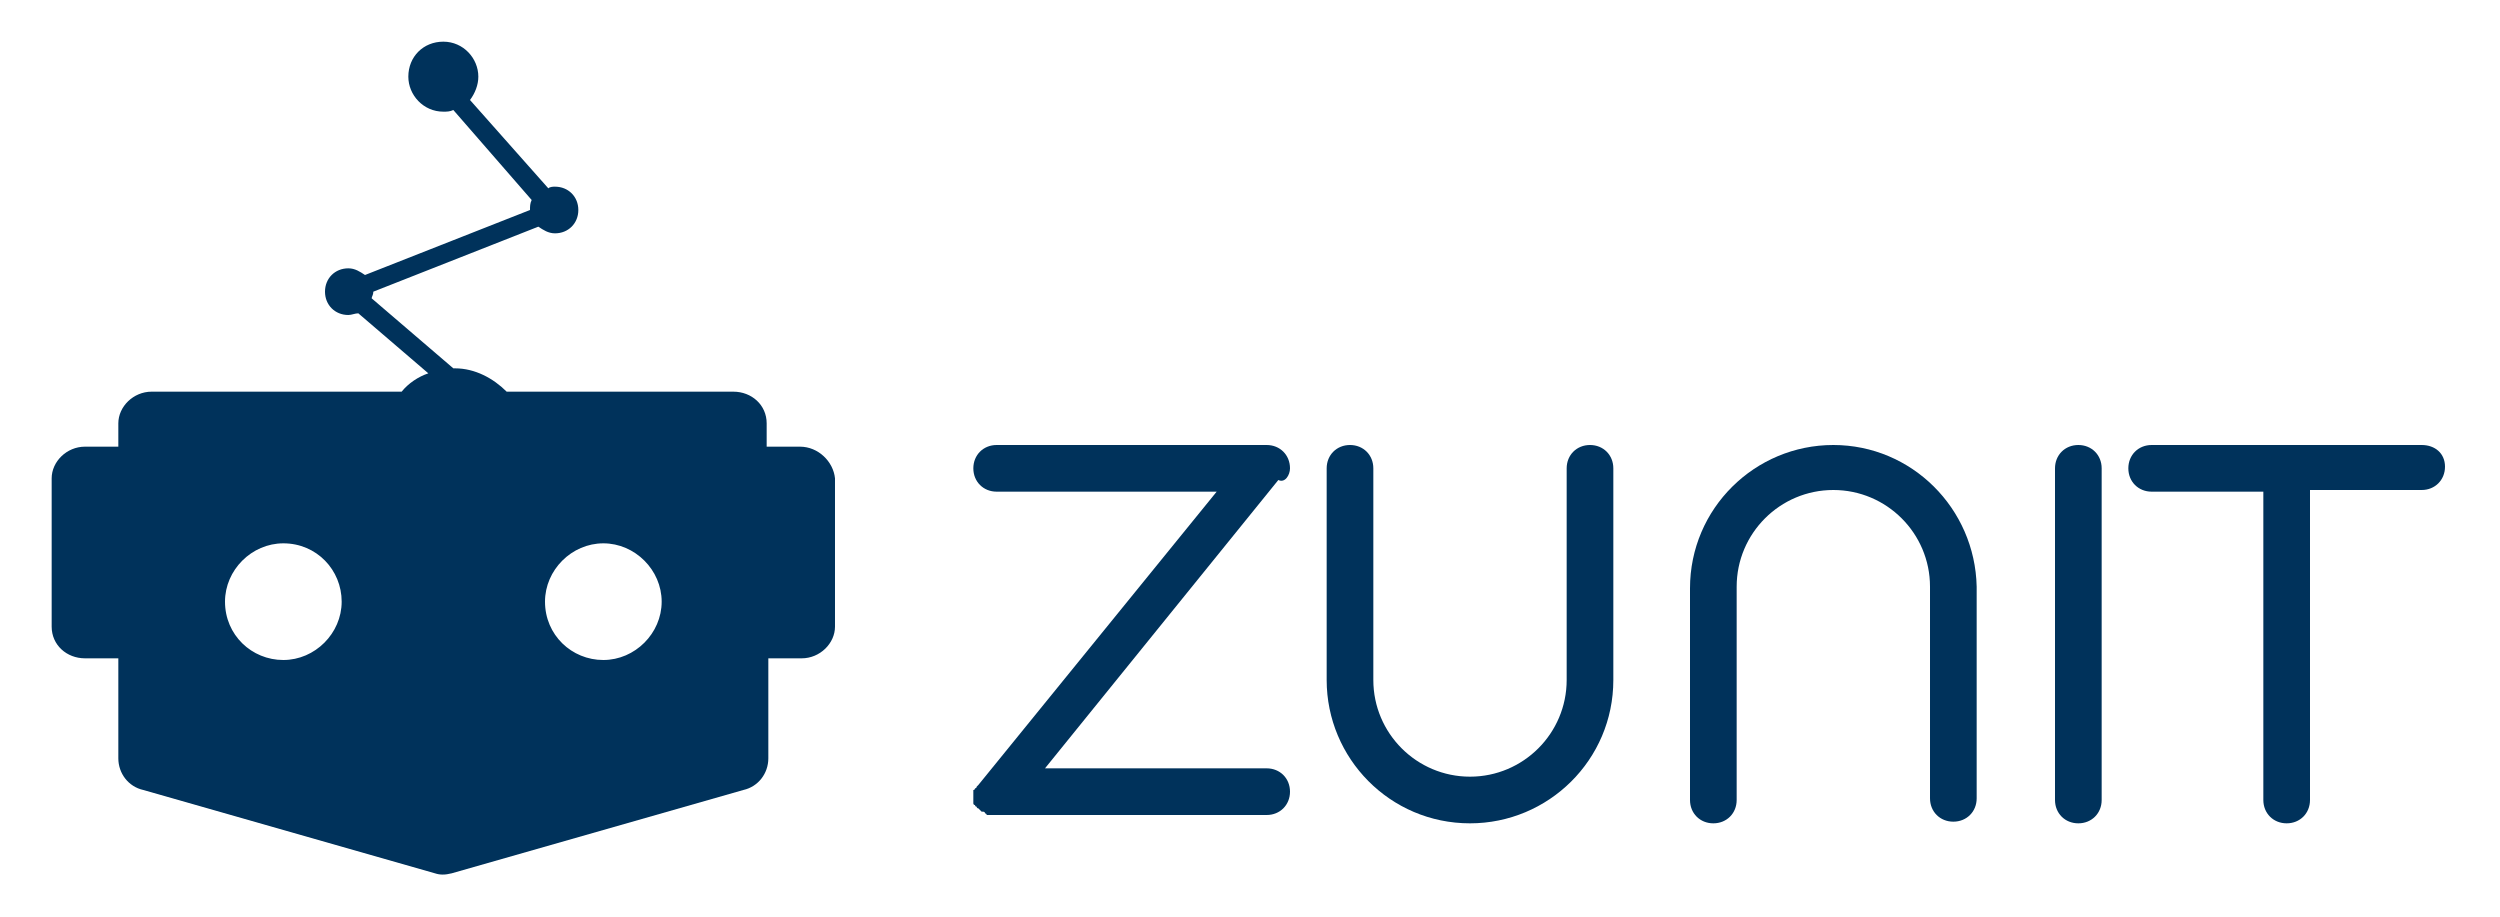 <?xml version="1.0" encoding="utf-8"?>
<!-- Generator: Adobe Illustrator 22.0.1, SVG Export Plug-In . SVG Version: 6.00 Build 0)  -->
<svg version="1.1" id="Capa_1" xmlns="http://www.w3.org/2000/svg" xmlns:xlink="http://www.w3.org/1999/xlink" x="0px" y="0px"
	 width="150px" height="55px" viewBox="0 0 150 55" style="enable-background:new 0 0 150 55;" xml:space="preserve">
<style type="text/css">
	.st0{fill:#00325B;}
</style>
<g>
	<path class="st0" d="M77.4,28.1c0-0.8-0.6-1.4-1.4-1.4H59.8c-0.8,0-1.4,0.6-1.4,1.4s0.6,1.4,1.4,1.4H73L58.7,47.1c0,0,0,0,0,0
		c0,0-0.1,0.1-0.1,0.1c0,0,0,0.1-0.1,0.1c0,0,0,0.1-0.1,0.1c0,0,0,0.1,0,0.1c0,0,0,0.1,0,0.1c0,0,0,0.1,0,0.1c0,0,0,0,0,0.1
		c0,0,0,0,0,0.1c0,0,0,0.1,0,0.1c0,0,0,0.1,0,0.1c0,0,0,0.1,0,0.1c0,0,0,0.1,0.1,0.1c0,0,0,0.1,0.1,0.1c0,0,0,0.1,0.1,0.1
		c0,0,0.1,0.1,0.1,0.1c0,0,0.1,0.1,0.1,0.1c0,0,0,0,0,0c0,0,0,0,0.1,0c0,0,0.1,0,0.1,0.1c0,0,0.1,0,0.1,0.1c0,0,0.1,0,0.1,0
		c0.1,0,0.1,0,0.2,0c0,0,0.1,0,0.1,0c0.1,0,0.2,0,0.3,0c0,0,0,0,0,0c0,0,0,0,0,0H76c0.8,0,1.4-0.6,1.4-1.4s-0.6-1.4-1.4-1.4H62.7
		l14-17.3C77.1,29,77.4,28.5,77.4,28.1z"/>
	<path class="st0" d="M95.4,26.7c-0.8,0-1.4,0.6-1.4,1.4v12.7c0,3.2-2.6,5.8-5.8,5.8c-3.2,0-5.8-2.6-5.8-5.8V28.1
		c0-0.8-0.6-1.4-1.4-1.4s-1.4,0.6-1.4,1.4v12.7c0,4.7,3.8,8.6,8.6,8.6c4.7,0,8.6-3.8,8.6-8.6V28.1C96.8,27.3,96.2,26.7,95.4,26.7z"
		/>
	<path class="st0" d="M110,26.7c-4.7,0-8.6,3.8-8.6,8.6v12.7c0,0.8,0.6,1.4,1.4,1.4c0.8,0,1.4-0.6,1.4-1.4V35.2
		c0-3.2,2.6-5.8,5.8-5.8c3.2,0,5.8,2.6,5.8,5.8v12.7c0,0.8,0.6,1.4,1.4,1.4s1.4-0.6,1.4-1.4V35.2C118.5,30.5,114.7,26.7,110,26.7z"
		/>
	<path class="st0" d="M124.7,26.7c-0.8,0-1.4,0.6-1.4,1.4v19.9c0,0.8,0.6,1.4,1.4,1.4s1.4-0.6,1.4-1.4V28.1
		C126.1,27.3,125.5,26.7,124.7,26.7z"/>
	<path class="st0" d="M145.3,26.7h-16.2c-0.8,0-1.4,0.6-1.4,1.4s0.6,1.4,1.4,1.4h6.7v18.5c0,0.8,0.6,1.4,1.4,1.4s1.4-0.6,1.4-1.4
		V29.4h6.7c0.8,0,1.4-0.6,1.4-1.4S146.1,26.7,145.3,26.7z"/>
	<path class="st0" d="M48,26.8h-2v-1.4c0-1.1-0.9-1.9-2-1.9H30.4c-0.8-0.8-1.9-1.4-3.1-1.4h0c0,0-0.1,0-0.1,0l-4.9-4.2
		c0-0.1,0.1-0.2,0.1-0.4l9.9-3.9c0.3,0.2,0.6,0.4,1,0.4c0.8,0,1.4-0.6,1.4-1.4v0c0-0.8-0.6-1.4-1.4-1.4c-0.1,0-0.3,0-0.4,0.1L28.2,6
		c0.3-0.4,0.5-0.9,0.5-1.4v0c0-1.1-0.9-2.1-2.1-2.1s-2.1,0.9-2.1,2.1v0c0,1.1,0.9,2.1,2.1,2.1c0.2,0,0.4,0,0.6-0.1l4.7,5.4
		c-0.1,0.2-0.1,0.4-0.1,0.6l-9.9,3.9c-0.3-0.2-0.6-0.4-1-0.4c-0.8,0-1.4,0.6-1.4,1.4v0c0,0.8,0.6,1.4,1.4,1.4c0.2,0,0.4-0.1,0.6-0.1
		l4.2,3.6c-0.6,0.2-1.2,0.6-1.6,1.1h-15c-1.1,0-2,0.9-2,1.9v1.4h-2c-1.1,0-2,0.9-2,1.9v8.9c0,1.1,0.9,1.9,2,1.9h2v6
		c0,0.9,0.6,1.7,1.5,1.9l17.5,5c0.3,0.1,0.6,0.1,1,0l17.5-5c0.9-0.2,1.5-1,1.5-1.9v-6h2c1.1,0,2-0.9,2-1.9v-8.9
		C50,27.7,49.1,26.8,48,26.8z M20.5,36.1c0,1.9-1.6,3.5-3.5,3.5h0c-1.9,0-3.5-1.5-3.5-3.5v0c0-1.9,1.6-3.5,3.5-3.5h0
		C19,32.6,20.5,34.2,20.5,36.1L20.5,36.1z M39.7,36.1c0,1.9-1.6,3.5-3.5,3.5h0c-1.9,0-3.5-1.5-3.5-3.5v0c0-1.9,1.6-3.5,3.5-3.5h0
		C38.1,32.6,39.7,34.2,39.7,36.1L39.7,36.1z"/>
</g>
</svg>

